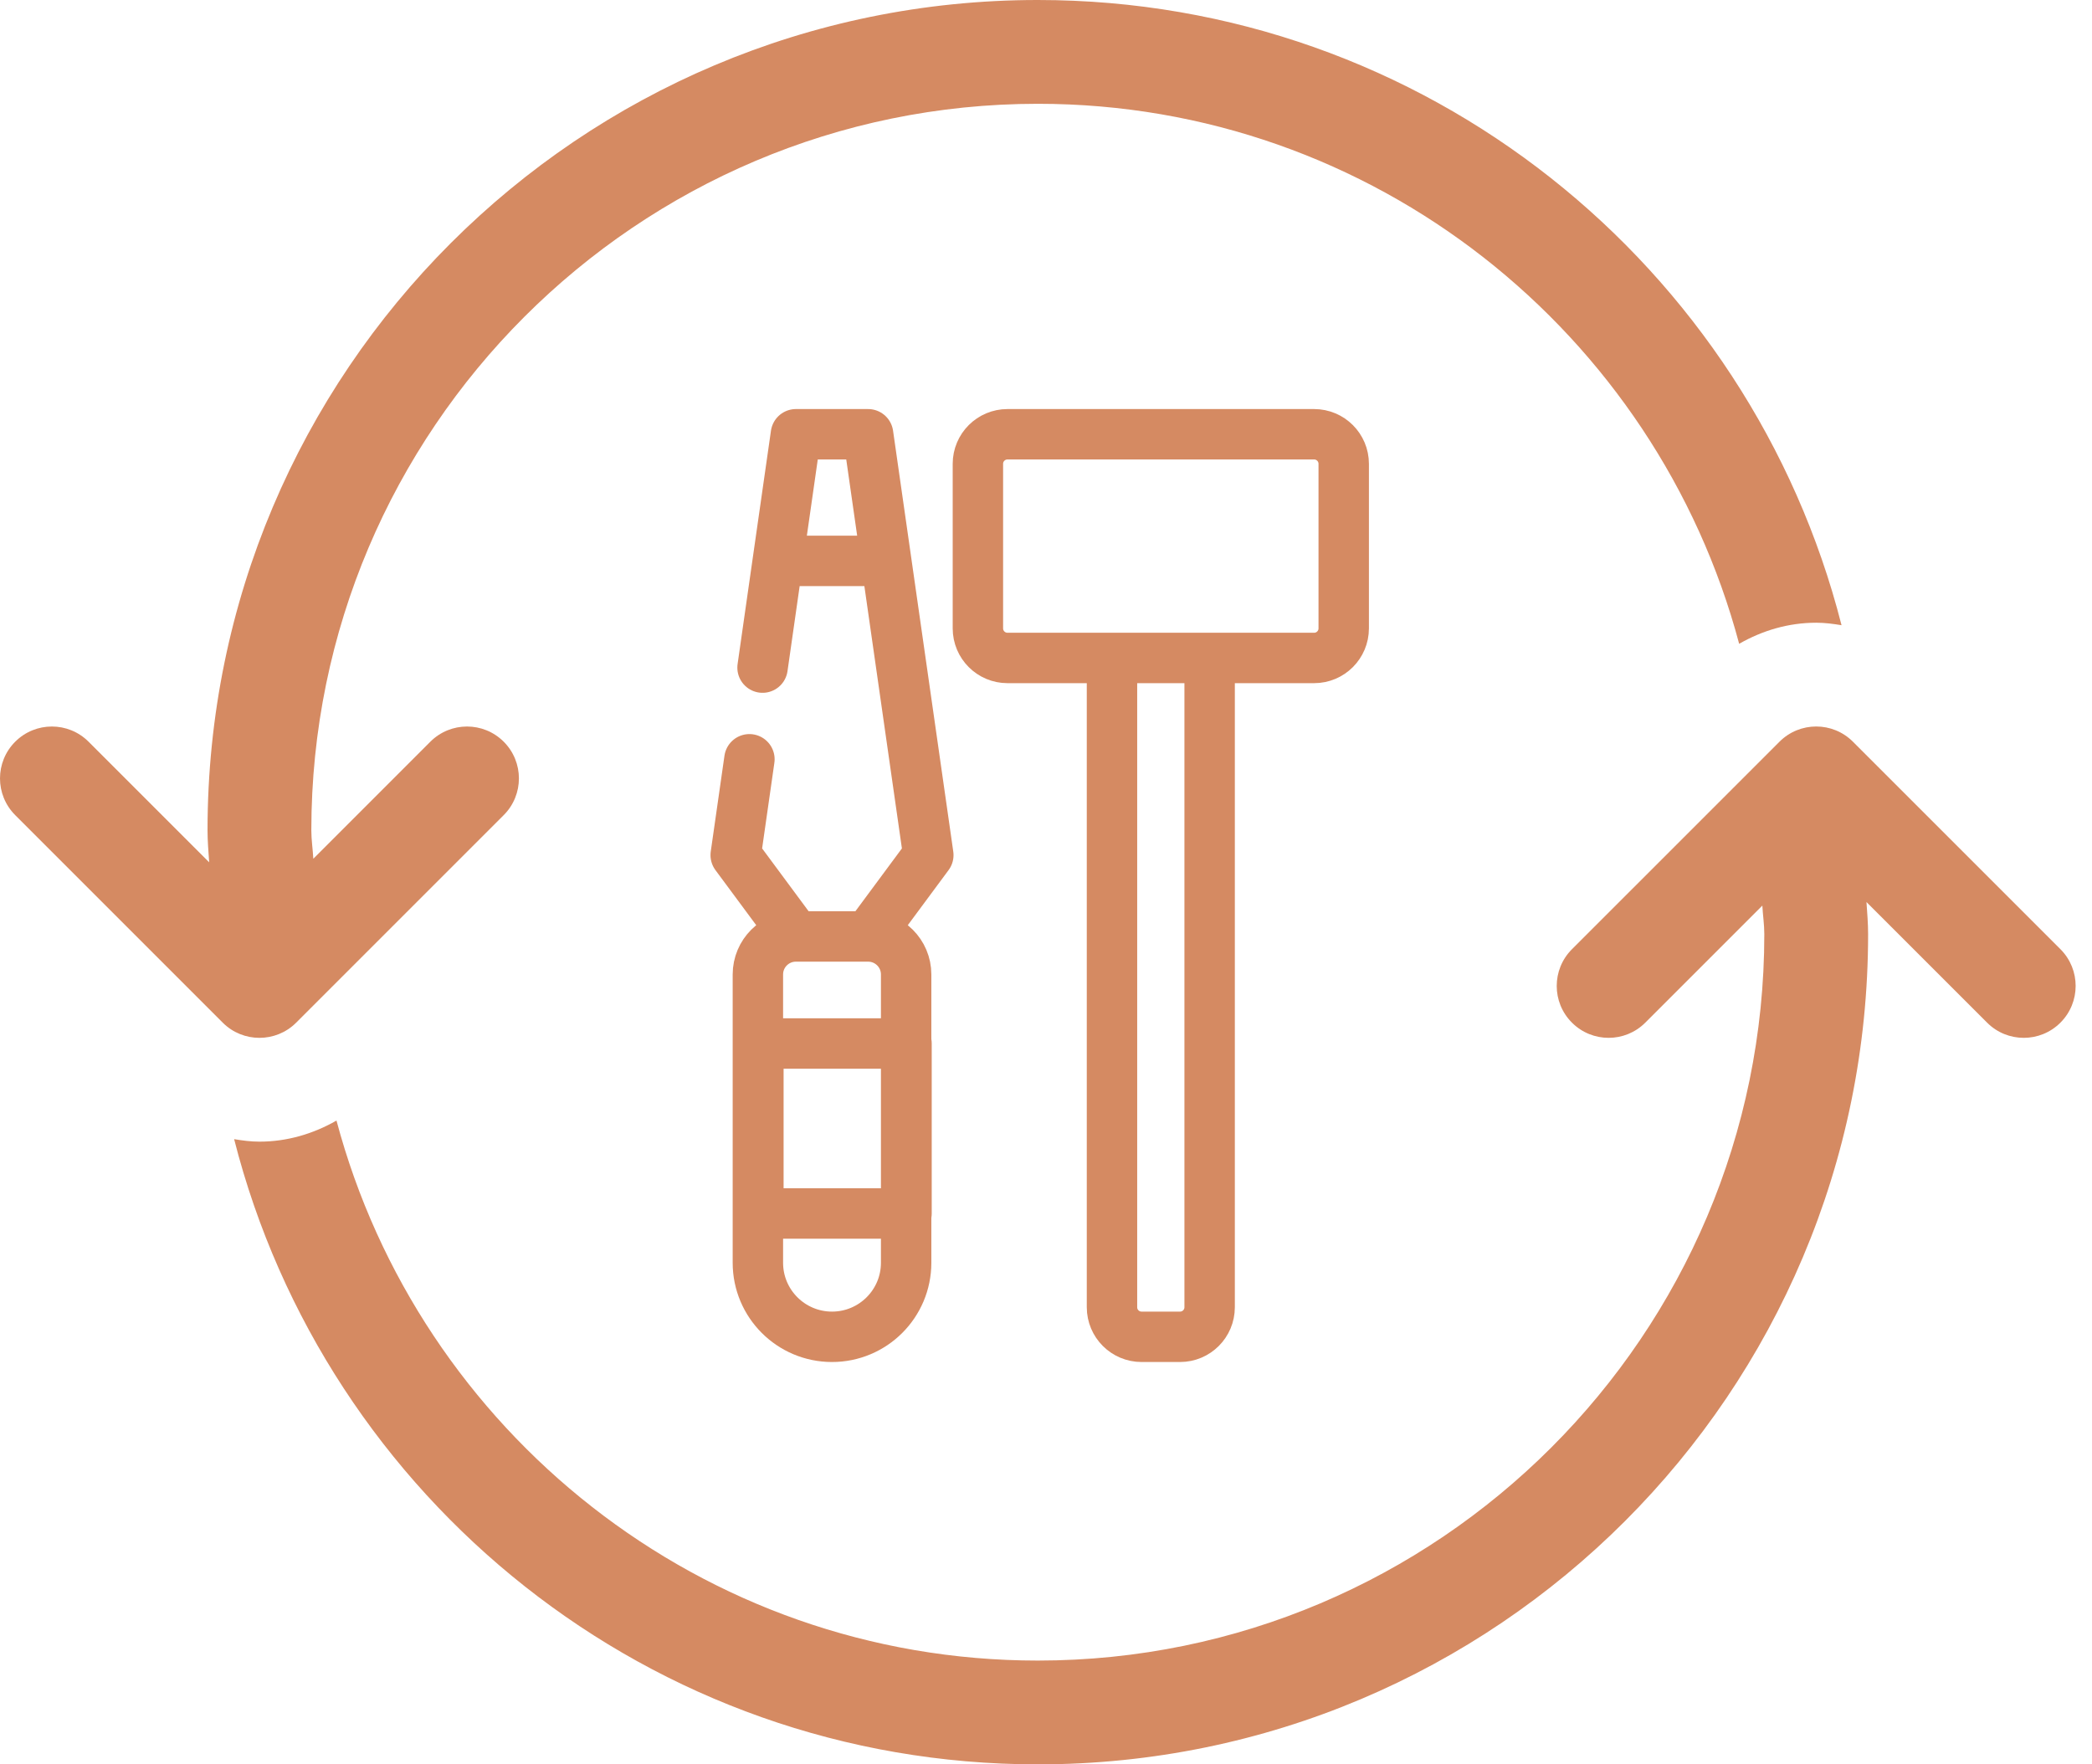 <svg xmlns="http://www.w3.org/2000/svg" width="83" height="70" viewBox="0 0 83 70" fill="none"><path d="M41.176 0C22.983 0 8.234 14.748 8.234 32.941C8.234 33.371 8.27 33.789 8.299 34.212L3.514 29.427C2.71 28.623 1.407 28.623 0.603 29.427C-0.201 30.232 -0.201 31.534 0.603 32.339L8.838 40.574C9.239 40.976 9.766 41.176 10.293 41.176C10.82 41.176 11.348 40.976 11.75 40.574L19.985 32.339C20.789 31.534 20.789 30.232 19.985 29.427C19.181 28.623 17.878 28.623 17.074 29.427L12.431 34.071C12.411 33.692 12.352 33.324 12.352 32.941C12.352 17.049 25.283 4.118 41.176 4.118C54.509 4.118 65.722 13.23 69.001 25.543C69.925 25.012 70.964 24.706 72.058 24.706C72.398 24.706 72.732 24.75 73.063 24.805C69.435 10.555 56.555 0 41.176 0ZM81.75 37.661L73.514 29.426C73.112 29.024 72.585 28.823 72.058 28.823C71.531 28.823 71.004 29.024 70.602 29.426L62.366 37.661C61.562 38.466 61.562 39.768 62.366 40.572C63.171 41.377 64.473 41.377 65.278 40.572L69.921 35.929C69.94 36.308 69.999 36.676 69.999 37.059C69.999 52.952 57.068 65.882 41.175 65.882C27.843 65.882 16.629 56.77 13.35 44.457C12.426 44.987 11.387 45.294 10.293 45.294C9.953 45.294 9.619 45.25 9.289 45.195C12.916 59.445 25.796 70 41.175 70C59.369 70 74.117 55.252 74.117 37.059C74.117 36.629 74.081 36.211 74.052 35.788L78.837 40.572C79.641 41.377 80.944 41.377 81.748 40.572C82.552 39.768 82.552 38.466 81.75 37.661Z" fill="#D58A62"></path><path d="M31.578 37.153H34.442M31.578 37.153C30.744 37.153 30.069 37.828 30.069 38.661V50.099C30.069 51.722 31.386 53.037 33.01 53.037C34.634 53.037 35.951 51.722 35.951 50.099V38.661C35.951 37.828 35.276 37.153 34.442 37.153M31.578 37.153L29.189 33.926L29.733 30.124M34.442 37.153L36.831 33.926L35.161 22.253M35.161 22.253L34.442 17.229H31.578L30.859 22.253M35.161 22.253H30.859M30.859 22.253L30.254 26.487" stroke="#D58A62" stroke-width="2" stroke-miterlimit="10" stroke-linecap="round" stroke-linejoin="round"></path><path d="M47.992 26.104V51.864C47.992 52.512 47.467 53.037 46.818 53.037H45.292C44.644 53.037 44.118 52.512 44.118 51.864V26.104M30.089 41.4H35.966V48.144H30.089V41.4ZM38.798 18.402V24.93C38.798 25.579 39.324 26.104 39.972 26.104H52.138C52.786 26.104 53.312 25.579 53.312 24.93V18.402C53.312 17.754 52.786 17.229 52.138 17.229H39.972C39.324 17.229 38.798 17.754 38.798 18.402Z" stroke="#D58A62" stroke-width="2" stroke-miterlimit="10" stroke-linecap="round" stroke-linejoin="round"></path></svg>